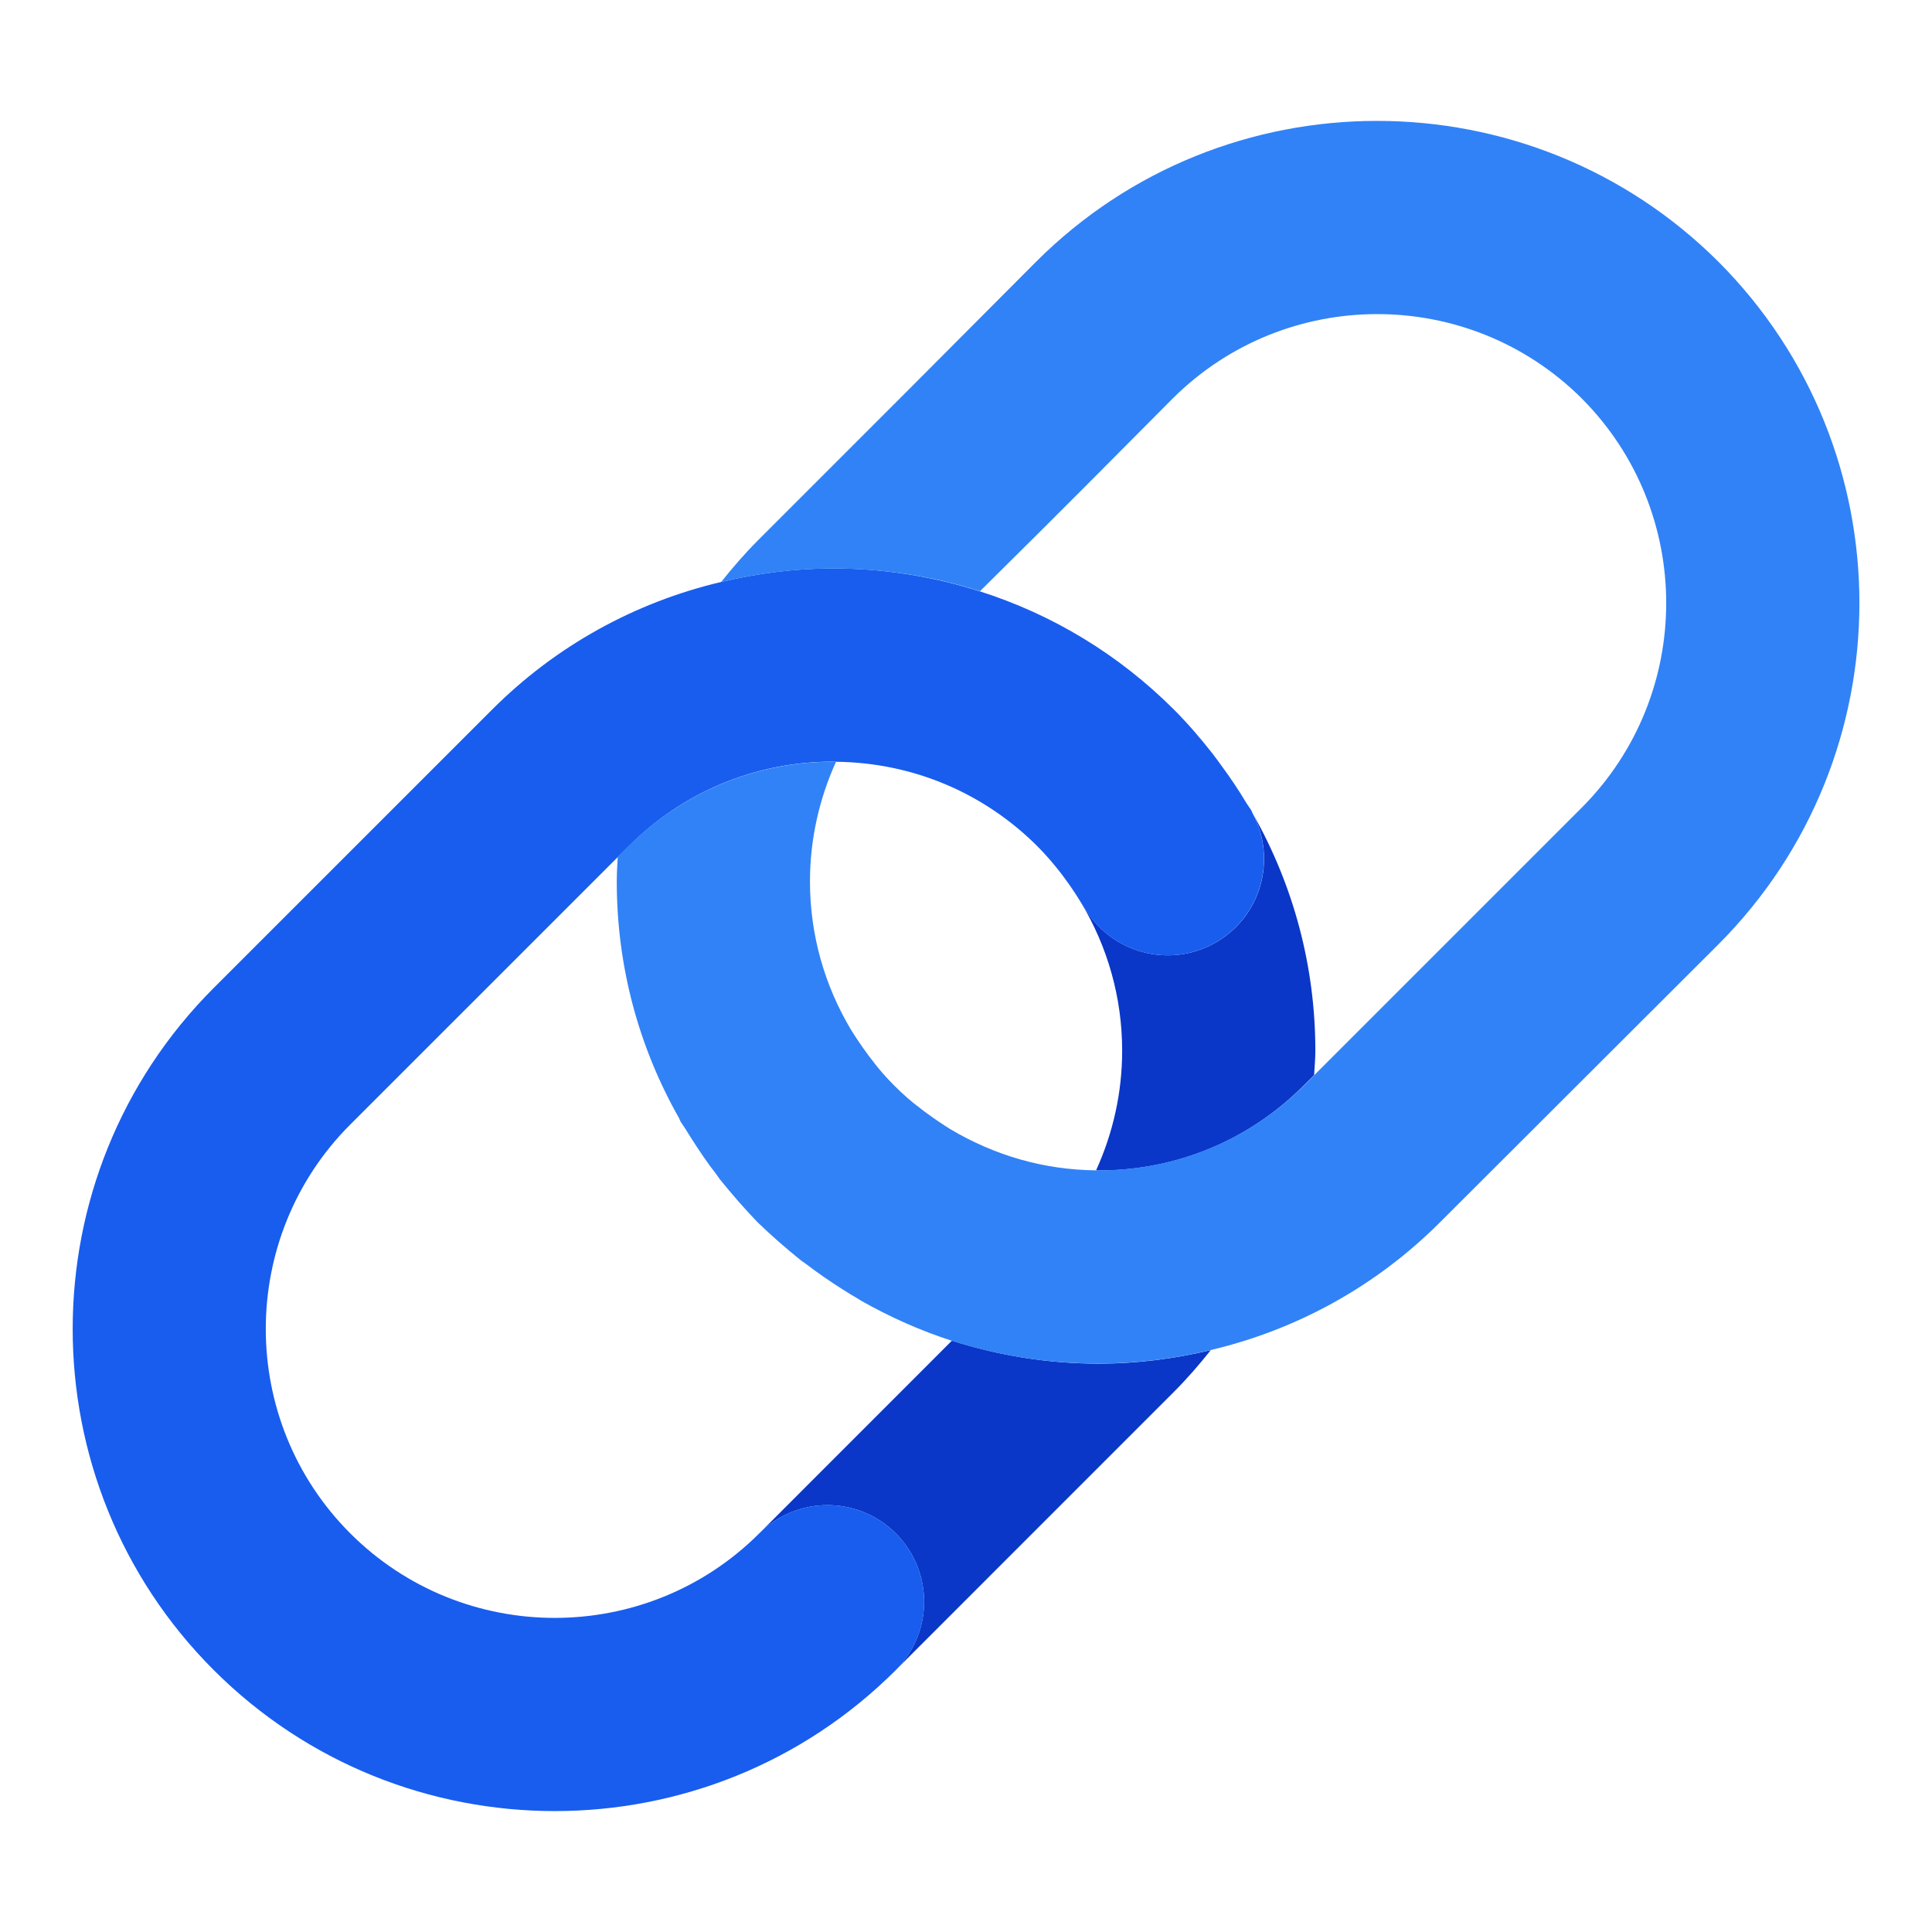 <svg width="80" height="80" viewBox="0 0 80 80" fill="none" xmlns="http://www.w3.org/2000/svg">
<g id="&#240;&#159;&#148;&#151; &#235;&#167;&#129;&#237;&#129;&#172;" clip-path="url(#clip0_1016_2041)">
<g id="Group">
<path id="Vector" d="M28.377 46.734C28.695 47.264 29.039 47.78 29.409 48.282C29.041 47.78 28.695 47.266 28.377 46.734Z" fill="#3182F6"/>
<g id="Group_2">
<path id="Vector_2" d="M39.417 55.514L31.438 63.496C32.999 61.934 35.532 61.934 37.093 63.496C38.656 65.058 38.656 67.592 37.093 69.152L48.615 57.628C49.161 57.082 49.661 56.502 50.136 55.906C48.633 56.262 47.087 56.466 45.505 56.466C43.407 56.466 41.361 56.134 39.417 55.514Z" fill="#0A37C7"/>
<path id="Vector_3" d="M51.878 33.693C52.878 35.589 52.216 37.951 50.34 39.027C48.424 40.127 45.978 39.463 44.88 37.547C44.844 37.485 44.798 37.429 44.76 37.367C45.864 39.205 46.466 41.307 46.466 43.507C46.466 45.247 46.086 46.923 45.386 48.461C45.426 48.461 45.466 48.467 45.506 48.467C48.704 48.467 51.71 47.223 53.97 44.961L54.416 44.517C54.432 44.181 54.466 43.847 54.466 43.509C54.466 40.011 53.558 36.655 51.878 33.693Z" fill="#0A37C7"/>
</g>
<path id="Vector_4" d="M37.093 63.495C35.531 61.933 32.999 61.933 31.437 63.495C26.771 68.159 19.175 68.161 14.505 63.495C9.839 58.827 9.839 51.231 14.505 46.563L25.583 35.487L26.029 35.043C28.291 32.781 31.297 31.537 34.493 31.537C34.533 31.537 34.573 31.543 34.613 31.543C37.765 31.575 40.723 32.811 42.957 35.043C43.299 35.385 43.611 35.751 43.907 36.127C43.987 36.229 44.059 36.331 44.135 36.435C44.357 36.737 44.565 37.049 44.757 37.367C44.793 37.429 44.841 37.485 44.877 37.547C45.977 39.463 48.421 40.127 50.337 39.027C52.211 37.951 52.875 35.589 51.875 33.693C51.853 33.651 51.841 33.607 51.819 33.565C51.759 33.461 51.683 33.371 51.621 33.269C51.303 32.737 50.957 32.219 50.587 31.717C50.455 31.537 50.327 31.357 50.189 31.181C49.697 30.557 49.179 29.951 48.613 29.385C46.325 27.097 43.577 25.443 40.581 24.489C38.637 23.869 36.591 23.537 34.493 23.537C32.911 23.537 31.365 23.741 29.863 24.097C26.301 24.939 23.025 26.733 20.373 29.387L8.849 40.909C1.063 48.697 1.063 61.367 8.849 69.153C12.743 73.045 17.857 74.993 22.973 74.993C28.089 74.993 33.199 73.045 37.095 69.153C38.657 67.593 38.657 65.059 37.095 63.497L37.093 63.495Z" fill="#185DEE"/>
<path id="Vector_5" d="M71.159 39.101L59.619 50.621C56.979 53.261 53.699 55.061 50.139 55.901C48.639 56.261 47.079 56.461 45.499 56.461C43.399 56.461 41.359 56.141 39.419 55.521C38.119 55.101 36.859 54.541 35.659 53.861C35.539 53.781 35.399 53.701 35.259 53.621C34.739 53.301 34.219 52.961 33.699 52.581C33.539 52.461 33.359 52.321 33.179 52.201C32.559 51.701 31.959 51.181 31.379 50.621C30.819 50.041 30.299 49.441 29.799 48.821C29.679 48.641 29.539 48.461 29.399 48.281C29.039 47.781 28.699 47.261 28.379 46.741C28.319 46.641 28.239 46.541 28.179 46.441C28.159 46.401 28.139 46.341 28.119 46.301C26.439 43.341 25.539 40.001 25.539 36.501C25.539 36.161 25.559 35.821 25.579 35.481L26.019 35.041C28.299 32.781 31.299 31.541 34.499 31.541H34.619C33.919 33.081 33.539 34.761 33.539 36.501C33.539 38.701 34.139 40.801 35.239 42.641C35.439 42.961 35.639 43.261 35.859 43.561C35.939 43.681 36.019 43.781 36.099 43.881C36.379 44.261 36.699 44.621 37.039 44.961C37.379 45.301 37.739 45.621 38.119 45.901C38.219 45.981 38.319 46.061 38.439 46.141C38.739 46.361 39.039 46.561 39.359 46.761C41.179 47.841 43.219 48.441 45.379 48.461H45.499C48.699 48.461 51.699 47.221 53.979 44.961L54.419 44.521L65.499 33.441C70.159 28.761 70.159 21.181 65.499 16.501C60.819 11.841 53.239 11.841 48.559 16.501L45.199 19.881L43.079 22.001L40.579 24.481C38.639 23.861 36.599 23.541 34.499 23.541C32.919 23.541 31.359 23.741 29.859 24.101C30.339 23.501 30.839 22.921 31.379 22.381L37.419 16.341L42.899 10.841C50.679 3.061 63.359 3.061 71.159 10.841C78.939 18.641 78.939 31.301 71.159 39.101Z" fill="#3182F6"/>
</g>
</g>
<defs>
<clipPath id="clip0_1016_2041">
<rect width="80" height="80" fill="white"/>
</clipPath>
</defs>
</svg>
